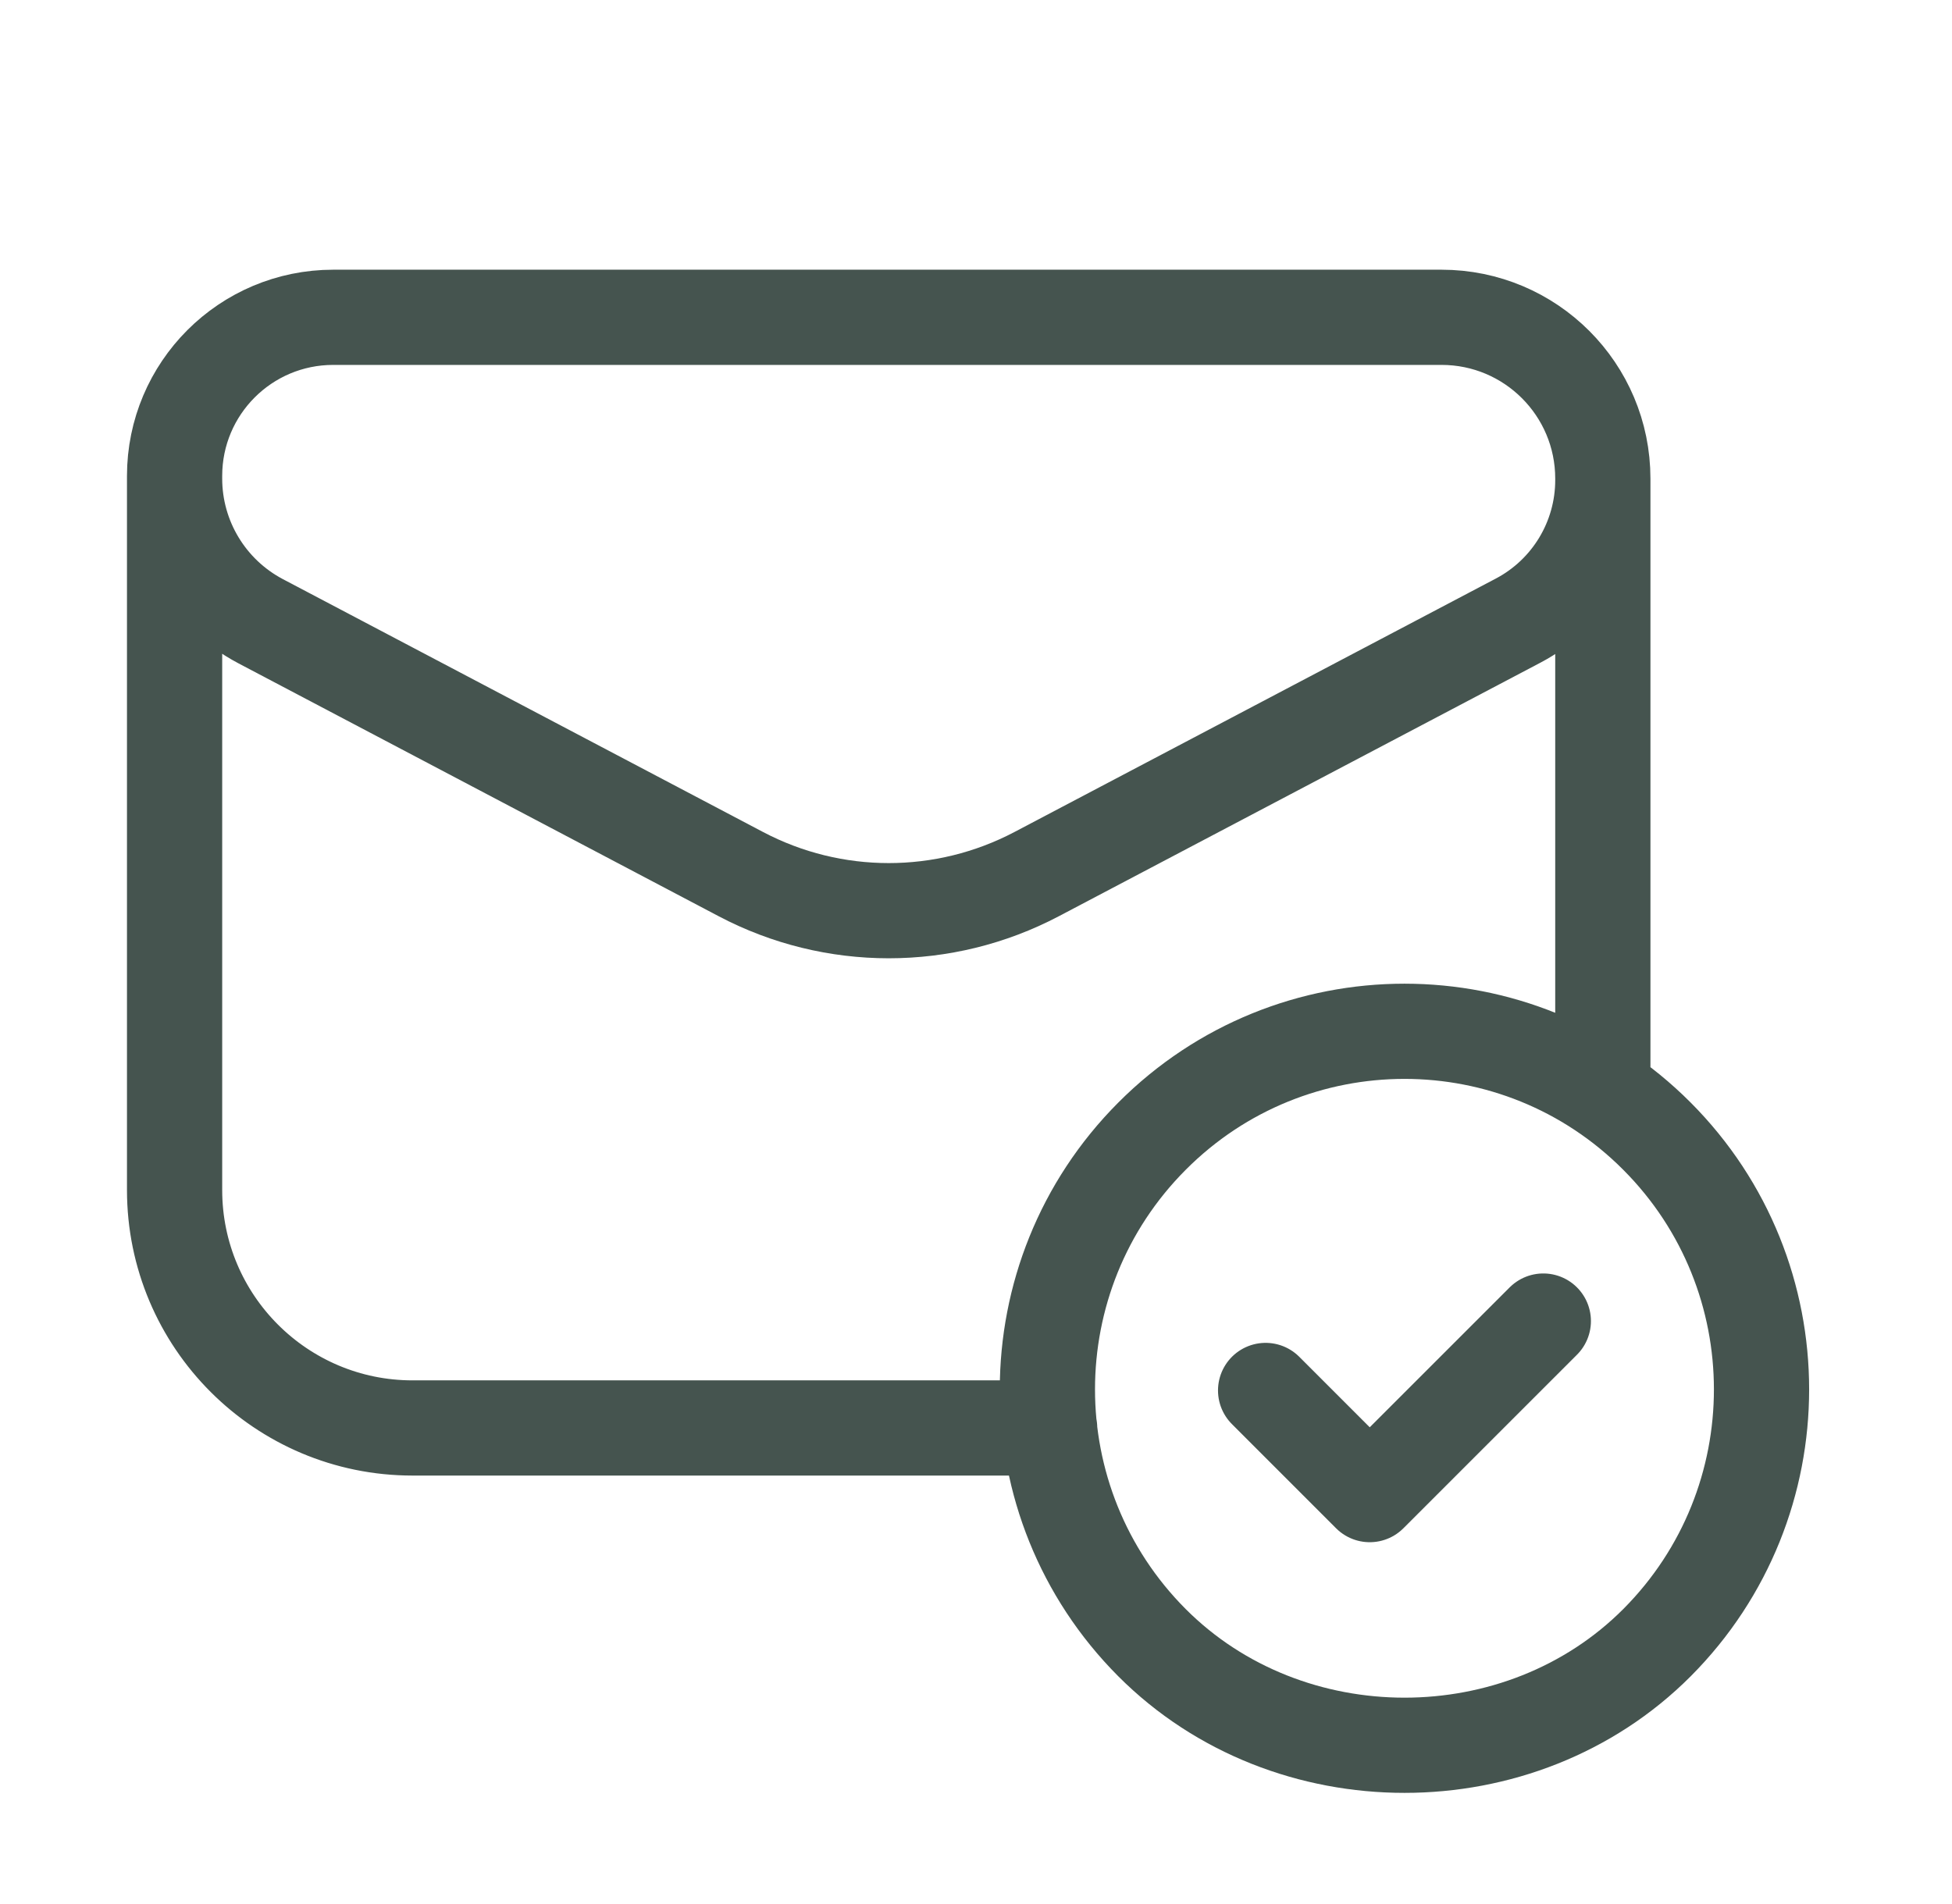 <svg width="41" height="40" viewBox="0 0 41 40" fill="none" xmlns="http://www.w3.org/2000/svg">
<path d="M33.666 22.929V10.054M33.666 10.054C33.666 8.183 32.15 6.666 30.278 6.666H7C5.158 6.666 3.667 8.158 3.667 9.999V10.054M33.666 10.054V10.088C33.666 11.324 32.981 12.461 31.887 13.038L21.773 18.364C19.828 19.388 17.505 19.388 15.56 18.363L5.475 13.051C4.363 12.464 3.667 11.311 3.667 10.054M22.047 29.999H8.666C5.905 29.999 3.667 27.761 3.667 24.999V10.054M32.416 27.753L28.77 31.399L26.583 29.211M34.803 23.869C37.731 26.806 37.731 31.569 34.805 34.508C31.938 37.384 27.063 37.384 24.195 34.508C21.267 31.569 21.268 26.806 24.197 23.869C27.125 20.931 31.875 20.931 34.803 23.869Z" stroke="#45544F" stroke-width="2" stroke-linecap="round" stroke-linejoin="round"/>
</svg>
